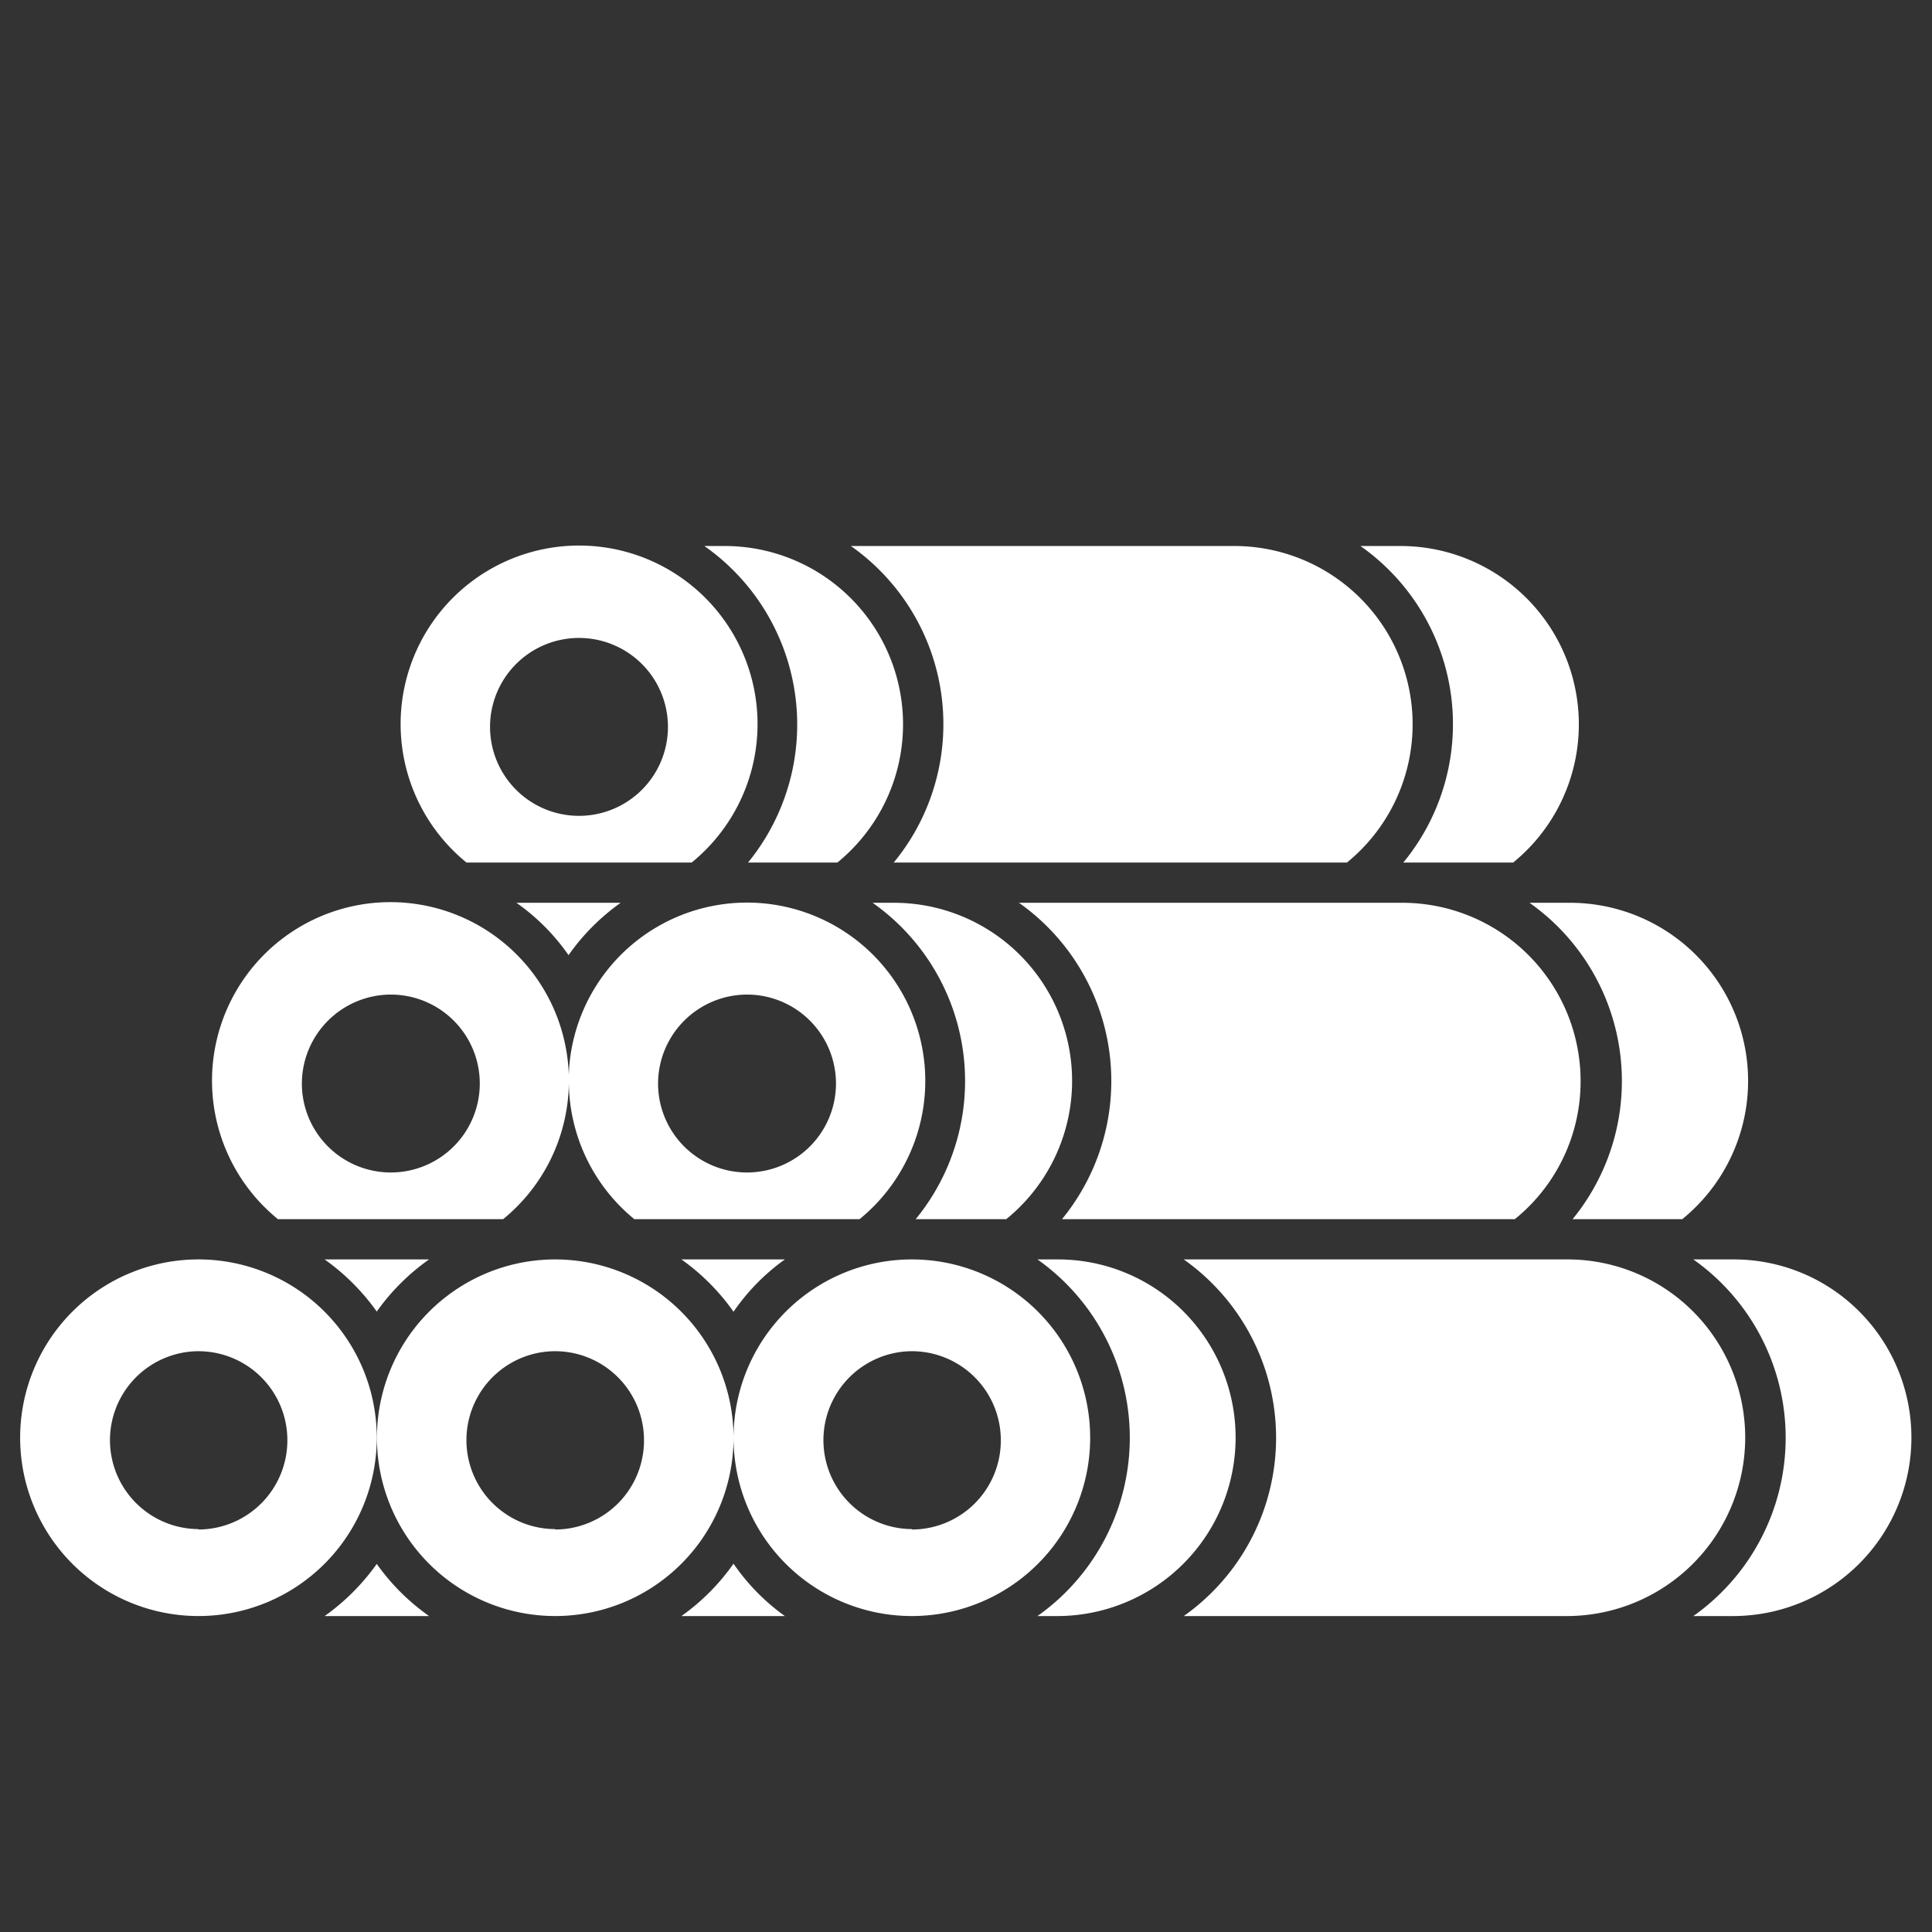 <?xml version="1.0" encoding="UTF-8"?>
<svg xmlns="http://www.w3.org/2000/svg" fill="#FFFFFF" viewBox="0 0 96 96" width="192px" height="192px">
  <rect x="0" y="0" width="96" height="96" fill="#333333" stroke="none"/>
  <path d="M 28.412 27.115 A 8.87 8.87 0 0 0 23.18 42.859 L 34.369 42.859 A 8.87 8.87 0 0 0 28.412 27.115 z M 35 27.131 A 10.84 10.84 0 0 1 37.17 42.859 L 41.609 42.859 A 8.86 8.86 0 0 0 36 27.131 L 35 27.131 z M 42.279 27.131 A 10.82 10.82 0 0 1 44.41 42.859 L 66.93 42.859 A 8.86 8.86 0 0 0 61.34 27.131 L 42.279 27.131 z M 67.6 27.131 A 10.82 10.82 0 0 1 69.73 42.859 L 75.189 42.859 A 8.86 8.86 0 0 0 69.6 27.131 L 67.6 27.131 z M 28.77 31.699 A 4.42 4.42 0 1 1 24.35 36.119 A 4.42 4.42 0 0 1 28.77 31.699 z M 19.041 44.834 A 8.87 8.87 0 0 0 13.811 60.58 L 25 60.58 A 8.87 8.87 0 0 0 28.266 53.805 A 8.86 8.86 0 0 0 31.52 60.58 L 42.711 60.58 A 8.86 8.86 0 1 0 28.262 53.404 A 8.87 8.87 0 0 0 19.041 44.834 z M 25.66 44.859 A 10.49 10.49 0 0 1 28.25 47.461 A 10.84 10.84 0 0 1 30.84 44.859 L 25.66 44.859 z M 43.359 44.859 A 10.83 10.83 0 0 1 45.5 60.58 L 50 60.58 A 8.85 8.85 0 0 0 44.41 44.859 L 44.359 44.859 L 43.359 44.859 z M 50.631 44.859 A 10.84 10.84 0 0 1 52.77 60.58 L 75.27 60.58 A 8.8 8.8 0 0 0 78.539 53.721 A 8.86 8.86 0 0 0 69.68 44.859 L 50.631 44.859 z M 76 44.859 A 10.84 10.84 0 0 1 78.141 60.58 L 83.59 60.58 A 8.85 8.85 0 0 0 77.99 44.859 L 76 44.859 z M 19.391 49.42 A 4.42 4.42 0 1 1 15 53.84 A 4.43 4.43 0 0 1 19.391 49.42 z M 37.109 49.42 A 4.42 4.42 0 1 1 32.699 53.84 A 4.43 4.43 0 0 1 37.109 49.42 z M 9.859 62.58 A 8.86 8.86 0 1 0 18.721 71.439 A 8.86 8.86 0 0 0 9.859 62.58 z M 16.131 62.58 A 11 11 0 0 1 18.721 65.17 A 10.84 10.84 0 0 1 21.32 62.58 L 16.131 62.58 z M 27.59 62.58 A 8.86 8.86 0 1 0 36.449 71.439 A 8.87 8.87 0 0 0 27.59 62.58 z M 33.859 62.58 A 10.84 10.84 0 0 1 36.449 65.18 A 10.49 10.49 0 0 1 39 62.58 L 33.859 62.58 z M 45.311 62.58 A 8.86 8.86 0 1 0 54.17 71.439 A 8.86 8.86 0 0 0 45.311 62.58 z M 51.551 62.58 A 10.85 10.85 0 0 1 51.551 80.301 L 52.551 80.301 A 8.87 8.87 0 0 0 58.82 65.18 A 8.81 8.81 0 0 0 52.551 62.58 L 51.551 62.58 z M 58.82 62.58 A 10.85 10.85 0 0 1 58.82 80.301 L 77.869 80.301 A 8.87 8.87 0 0 0 84.141 65.18 A 8.81 8.81 0 0 0 77.869 62.58 L 58.82 62.58 z M 84.141 62.58 A 10.85 10.85 0 0 1 84.141 80.301 L 86.141 80.301 A 8.87 8.87 0 0 0 92.4 65.18 A 8.8 8.8 0 0 0 86.141 62.58 L 84.141 62.58 z M 9.676 67.145 A 4.42 4.42 0 0 1 14.279 71.57 A 4.43 4.43 0 0 1 9.859 76 L 9.859 75.98 A 4.42 4.42 0 0 1 9.676 67.145 z M 27.387 67.145 A 4.42 4.42 0 0 1 32 71.57 A 4.42 4.42 0 0 1 27.59 76 L 27.59 75.98 A 4.42 4.42 0 0 1 27.387 67.145 z M 45.127 67.145 A 4.42 4.42 0 0 1 49.73 71.57 A 4.42 4.42 0 0 1 45.311 76 L 45.311 75.98 A 4.42 4.42 0 0 1 45.127 67.145 z M 36.449 77.699 A 10.84 10.84 0 0 1 33.859 80.301 L 39 80.301 A 10.49 10.49 0 0 1 36.449 77.699 z M 18.721 77.711 A 11 11 0 0 1 16.131 80.301 L 21.32 80.301 A 10.84 10.84 0 0 1 18.721 77.711 z"></path>
</svg>
